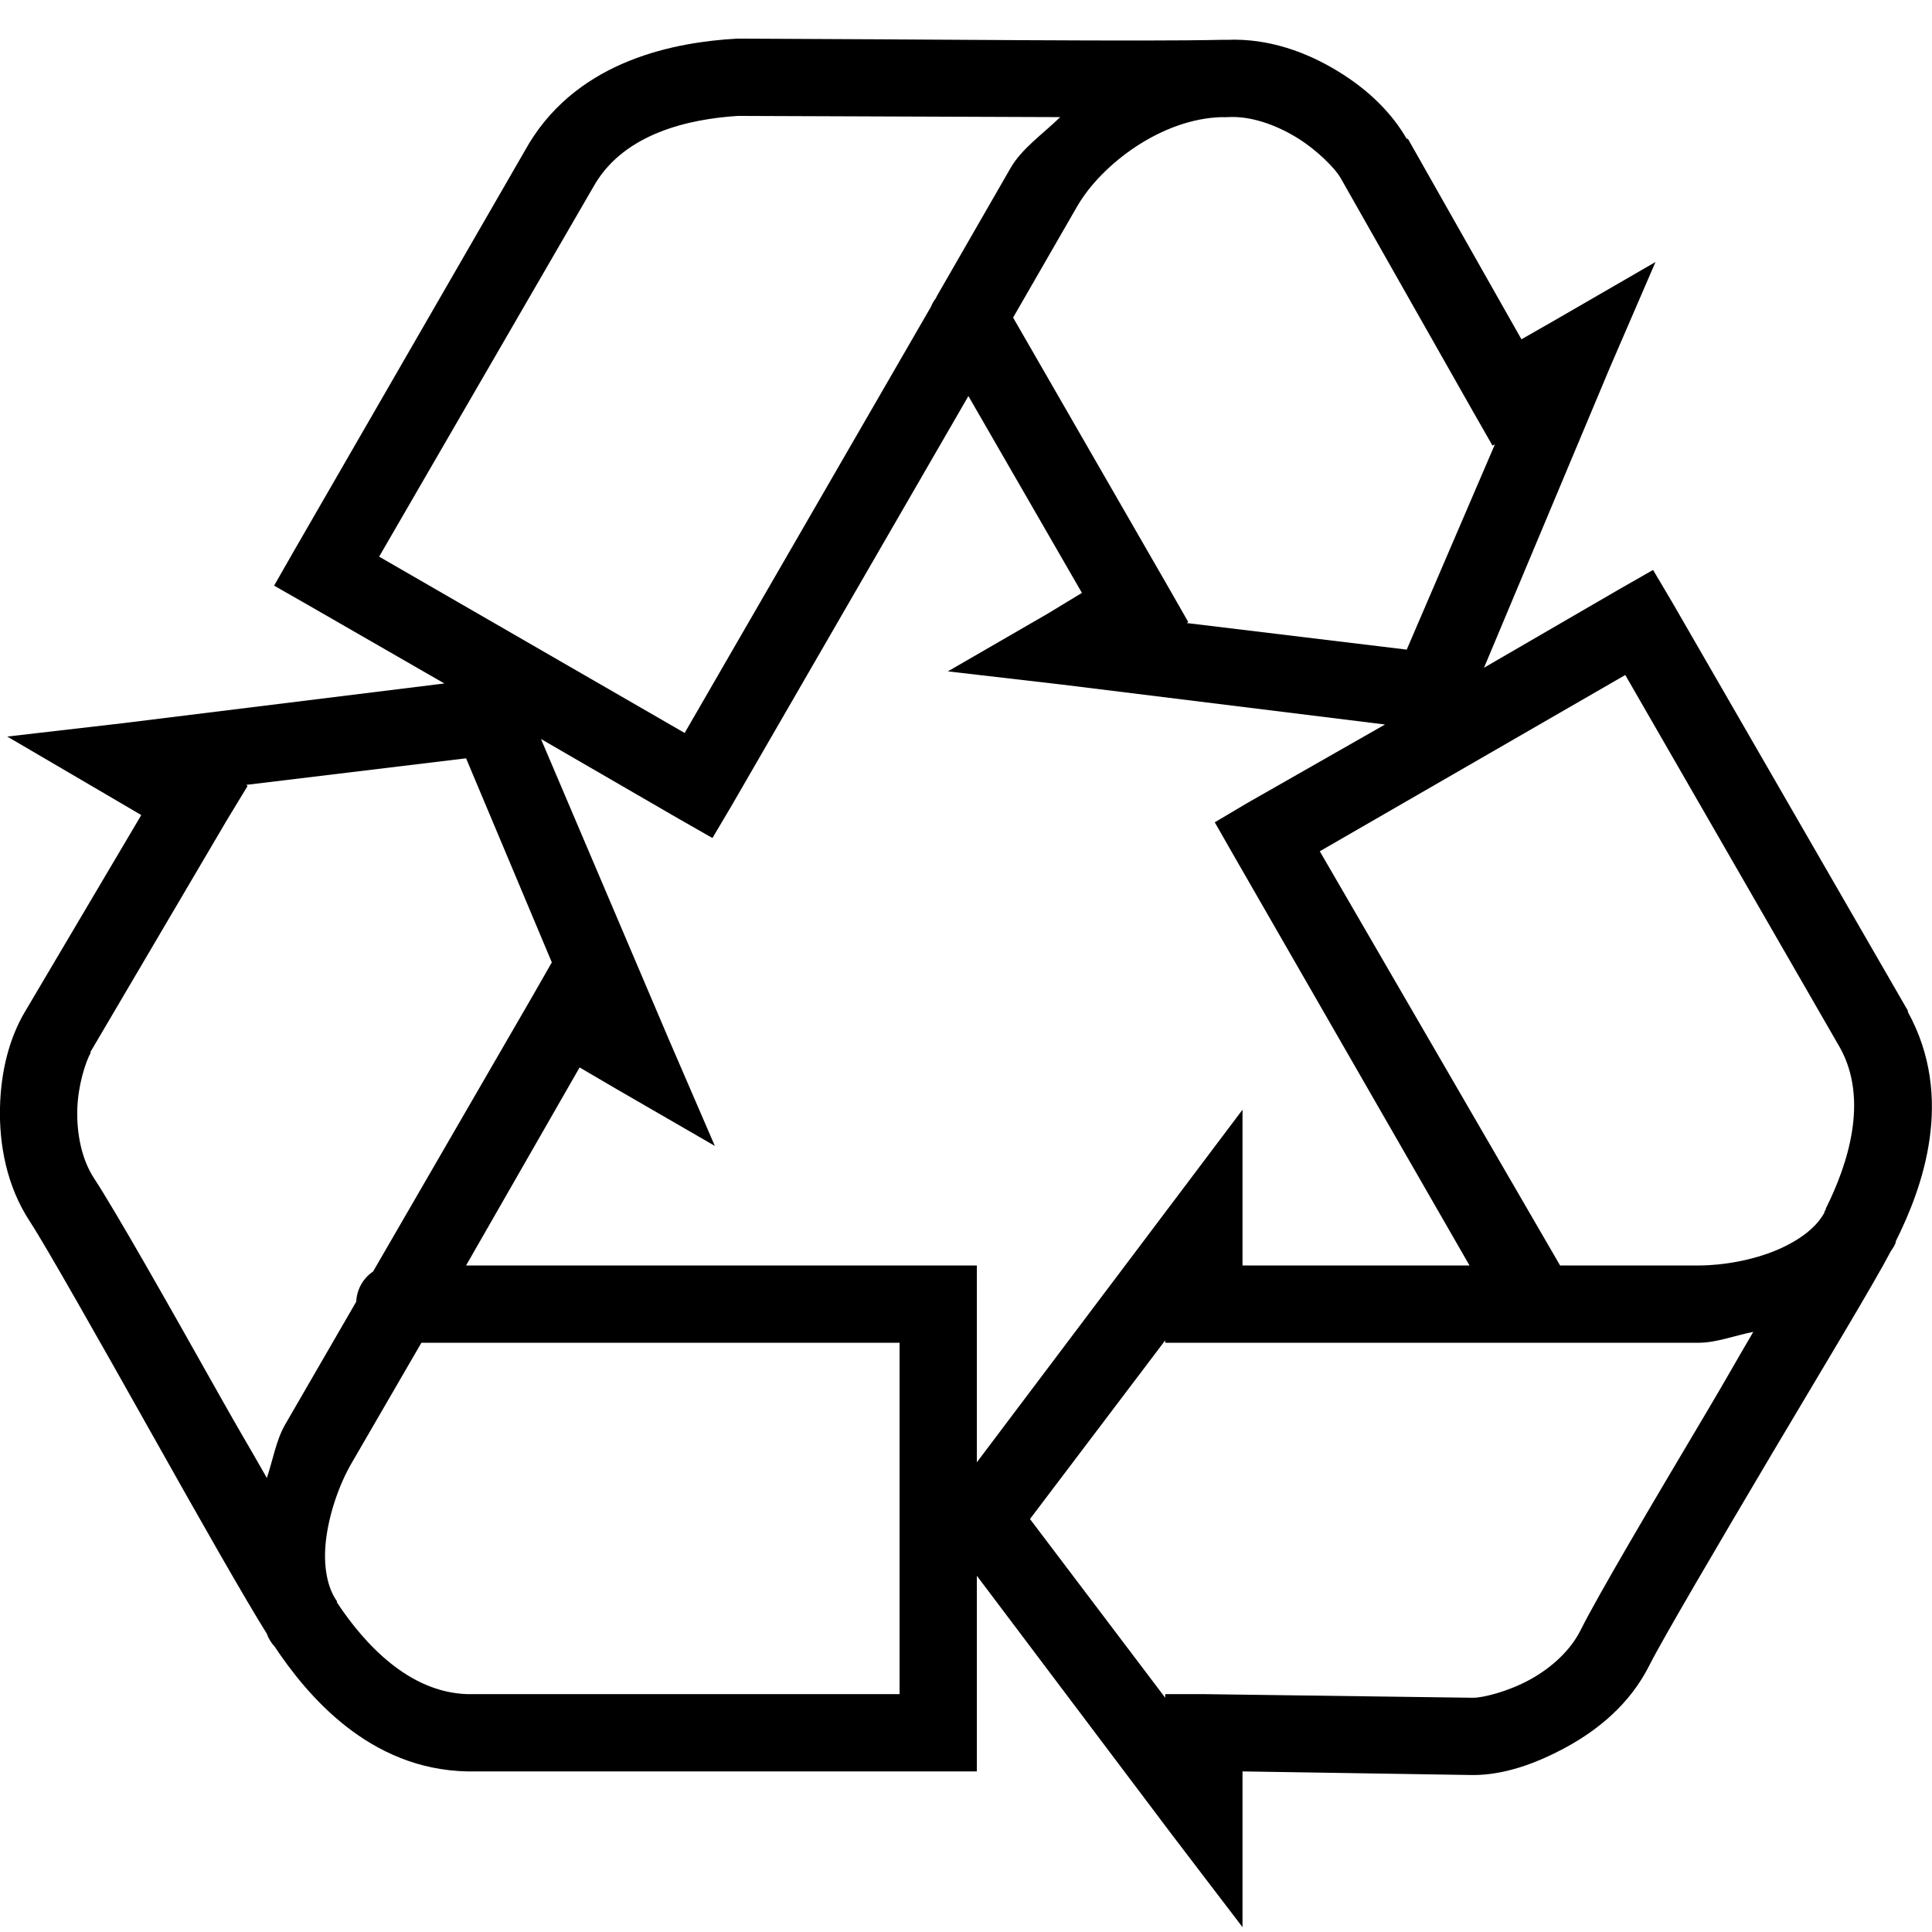 <svg xmlns="http://www.w3.org/2000/svg" viewBox="0 0 50 50" width="500px" height="500px"><path d="M 19.062 1 C 17.52 1.09 15.016 1.527 13.688 3.719 L 7.594 14.281 L 7.094 15.156 L 7.969 15.656 L 11.5 17.688 L 3.156 18.719 L 0.188 19.062 L 2.75 20.562 L 3.656 21.094 L 0.625 26.219 C 0.246 26.875 0.023 27.707 0 28.656 C -0.023 29.605 0.164 30.691 0.781 31.625 C 1.164 32.207 2.582 34.711 3.938 37.125 C 5.203 39.379 6.352 41.398 6.906 42.281 C 6.941 42.383 6.996 42.477 7.062 42.562 C 7.07 42.574 7.086 42.582 7.094 42.594 C 7.949 43.879 9.551 45.793 12.094 45.844 L 25.281 45.844 L 25.281 40.781 L 30.344 47.5 L 32.156 49.875 L 32.156 45.844 L 38.125 45.938 C 38.883 45.938 39.699 45.672 40.531 45.219 C 41.363 44.766 42.188 44.094 42.688 43.094 C 43 42.469 44.465 39.973 45.875 37.594 C 47.215 35.336 48.465 33.273 48.938 32.375 C 48.988 32.309 49.031 32.234 49.062 32.156 C 49.066 32.148 49.059 32.133 49.062 32.125 C 49.754 30.742 50.602 28.418 49.375 26.188 L 49.375 26.156 L 43.281 15.594 L 42.781 14.75 L 41.906 15.25 L 38.406 17.281 L 41.656 9.531 L 42.844 6.781 L 40.25 8.281 L 39.375 8.781 L 36.438 3.594 L 36.406 3.594 C 36.027 2.938 35.434 2.336 34.625 1.844 C 33.832 1.359 32.84 0.984 31.75 1.031 C 31.738 1.031 31.73 1.031 31.719 1.031 C 31.691 1.031 31.621 1.031 31.594 1.031 C 29.5 1.078 24.637 1.02 19.125 1 Z M 19.094 3 C 19.121 3 19.129 3 19.156 3 C 22.797 3.012 24.953 3.023 27.438 3.031 C 26.988 3.469 26.445 3.844 26.156 4.344 L 24.25 7.656 L 24.219 7.719 C 24.168 7.785 24.125 7.859 24.094 7.938 L 17.719 18.969 L 9.812 14.406 L 15.406 4.75 C 16.188 3.457 17.809 3.082 19.094 3 Z M 31.625 3.031 C 31.668 3.035 31.707 3.035 31.75 3.031 C 31.762 3.031 31.77 3.031 31.781 3.031 C 32.363 2.996 33.016 3.227 33.562 3.562 C 34.109 3.898 34.559 4.371 34.688 4.594 L 38.125 10.656 L 38.625 11.531 L 38.688 11.5 L 36.406 16.812 L 30.719 16.125 L 30.75 16.094 L 30.25 15.219 L 26.219 8.219 L 27.875 5.344 C 28.504 4.254 30.059 3.07 31.625 3.031 Z M 25.062 10.25 L 28 15.344 L 27.125 15.875 L 24.531 17.375 L 27.5 17.719 L 35.844 18.75 L 32.281 20.781 L 31.438 21.281 L 31.938 22.156 L 38.031 32.75 L 32.156 32.75 L 32.156 28.719 L 30.344 31.125 L 25.281 37.844 L 25.281 32.75 L 12.062 32.75 L 15 27.625 L 15.906 28.156 L 18.5 29.656 L 17.312 26.906 L 14 19.125 L 17.562 21.188 L 18.438 21.688 L 18.938 20.844 Z M 42.062 17.469 L 47.625 27.125 C 48.363 28.469 47.828 30.125 47.25 31.281 C 47.25 31.285 47.25 31.309 47.25 31.312 C 47.25 31.316 47.219 31.34 47.219 31.344 C 47.219 31.355 47.219 31.363 47.219 31.375 C 47.027 31.742 46.602 32.086 46 32.344 C 45.371 32.613 44.594 32.75 43.969 32.75 L 40.375 32.75 L 34.156 22.031 Z M 12.062 19.625 L 14.281 24.906 L 13.781 25.781 L 9.656 32.906 C 9.395 33.082 9.234 33.371 9.219 33.688 L 7.375 36.875 C 7.148 37.27 7.062 37.785 6.906 38.25 C 6.426 37.402 6.227 37.086 5.688 36.125 C 4.332 33.711 2.988 31.34 2.438 30.5 C 2.117 30.012 1.984 29.359 2 28.719 C 2.016 28.09 2.215 27.484 2.344 27.25 C 2.348 27.246 2.34 27.223 2.344 27.219 L 5.875 21.219 L 6.406 20.344 L 6.375 20.312 Z M 45.375 34.469 C 44.883 35.305 44.715 35.621 44.156 36.562 C 42.742 38.941 41.355 41.289 40.906 42.188 C 40.645 42.711 40.156 43.16 39.594 43.469 C 39.031 43.777 38.383 43.938 38.125 43.938 L 31.156 43.844 L 30.156 43.844 L 30.156 43.938 L 26.656 39.312 L 30.156 34.688 L 30.156 34.75 L 43.969 34.75 C 44.418 34.75 44.898 34.562 45.375 34.469 Z M 10.906 34.75 L 23.281 34.75 L 23.281 43.844 L 12.125 43.844 C 12.113 43.844 12.105 43.844 12.094 43.844 C 10.578 43.797 9.43 42.543 8.719 41.469 C 8.719 41.457 8.719 41.449 8.719 41.438 C 8.473 41.094 8.355 40.523 8.438 39.844 C 8.52 39.164 8.781 38.414 9.094 37.875 Z"></path></svg>